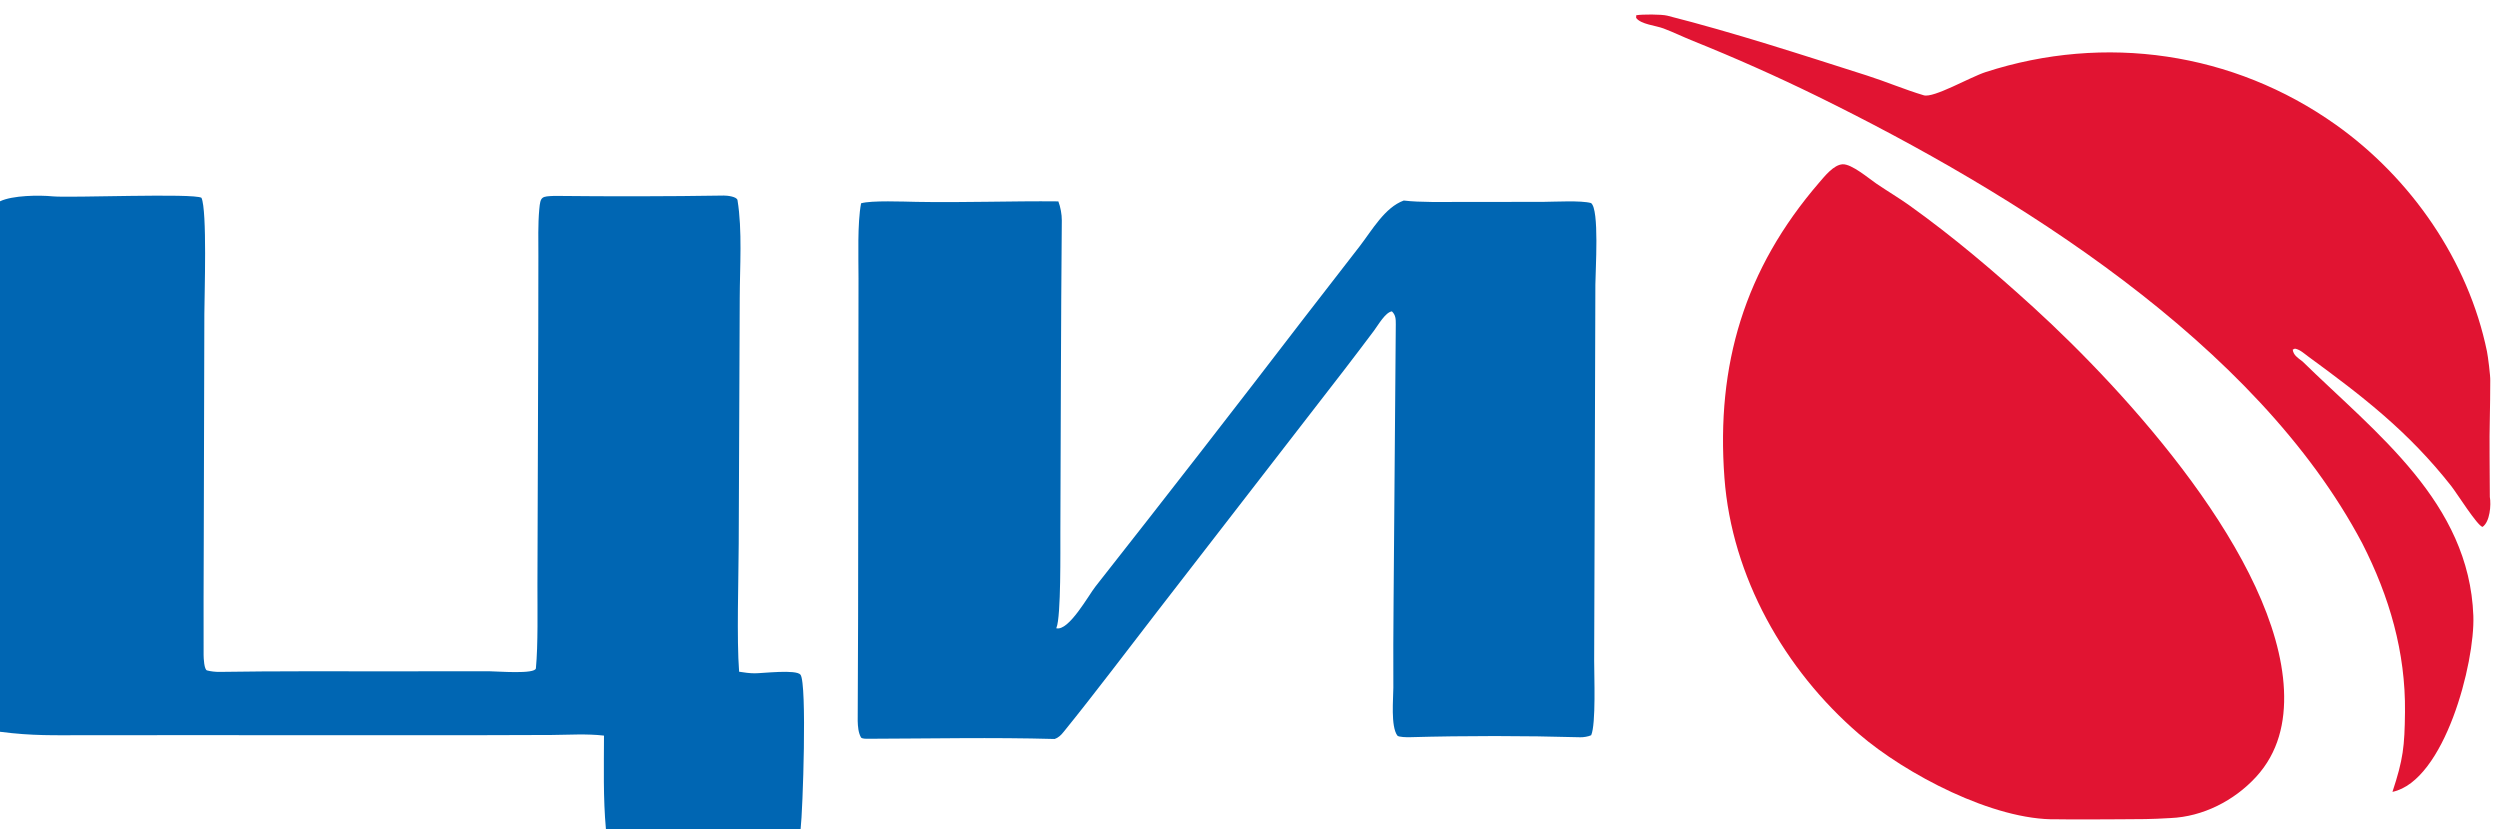 <?xml version="1.0" encoding="UTF-8"?> <svg xmlns="http://www.w3.org/2000/svg" width="772" height="256" viewBox="0 0 772 256" fill="none"><g clip-path="url(#clip0_548_2993)"><path d="M433.485 61.926C438.51 62.535 445.596 62.354 450.783 62.359L476.416 62.339C480.099 62.316 488.26 61.844 491.313 62.704C493.937 64.589 492.659 83.611 492.651 87.871L492.41 164.877L492.278 203.978C492.267 208.591 492.87 223.584 491.358 227.036C490.491 227.454 488.968 227.694 487.996 227.667C470.422 227.178 452.792 227.168 435.219 227.651C434.604 227.663 431.868 227.654 431.494 227.138C429.414 224.268 430.266 215.728 430.266 212.342C430.228 203.458 430.25 194.573 430.337 185.69L431.02 100.14C431.02 98.466 431.001 97.321 429.828 96.15C427.8 96.419 425.595 100.369 424.261 102.146C421.185 106.253 418.082 110.341 414.954 114.409L357.629 188.482C347.98 200.936 338.46 213.643 328.535 225.902C327.68 226.958 326.944 227.768 325.643 228.197C306.466 227.662 287.185 228.078 268.005 228.128C267.497 228.129 266.123 228.16 265.864 227.697C265.026 226.204 264.914 224.318 264.857 222.64C264.929 211.937 264.965 201.202 264.98 190.504L265.065 120.444L265.108 86.057C265.111 79.324 264.73 68.969 265.902 62.781C269.08 61.842 279.139 62.265 282.998 62.338C297.583 62.611 312.265 62.039 326.819 62.186C327.478 63.907 327.904 66.233 327.888 68.065C327.601 100.288 327.573 132.52 327.44 164.744C327.42 169.411 327.667 190.419 326.245 193.806L326.163 194C330.034 195.031 336.223 183.676 338.302 181.087C360.011 153.505 381.548 125.787 402.91 97.936L419.881 76.03C423.707 71.064 427.631 64.048 433.485 61.926Z" fill="#0066B3"></path><path d="M0 62.163C3.898 60.301 12.107 60.228 16.275 60.635C21.596 61.154 59.912 59.591 62.217 61.084C63.995 65.032 63.13 90.836 63.104 96.901L62.921 167.232C62.895 178.876 62.818 190.671 62.873 202.32C62.878 203.238 63.039 206.783 63.927 207.025C65.071 207.337 66.599 207.5 67.812 207.481C85.113 207.213 102.477 207.305 119.783 207.302L151.13 207.286C153.519 207.295 165.306 208.272 165.487 206.368C166.179 199.12 165.948 187.853 165.96 180.633L166.217 102.732L166.252 78.98C166.257 74.208 166.097 69.42 166.527 64.65C166.889 60.617 167.244 60.663 171.23 60.495C188.651 60.676 206.081 60.67 223.499 60.389C224.53 60.372 227.559 60.705 227.742 61.818C229.262 71.1 228.455 82.541 228.429 91.972L228.115 167.971C228.071 178.802 227.461 197.333 228.238 207.428C229.82 207.679 231.437 207.911 233.043 207.917C235.46 207.927 245.883 206.638 247.192 208.349C249.242 211.028 247.915 250.266 247.231 256H187.105C186.239 246.435 186.496 236.773 186.513 227.156C181.379 226.548 175.59 226.907 170.359 226.96L147.95 227.027L54.247 227.018L26.773 227.027C16.657 227.029 10.046 227.277 0 225.97V62.163Z" fill="#0066B3"></path><path d="M635.068 252.993C615.643 253.399 588.401 239.01 574.028 226.628C551.053 206.839 534.776 178.091 532.506 147.561C529.909 112.616 538.715 83.103 561.769 56.373C563.443 54.434 566.248 50.868 569.007 50.73C571.8 50.591 577.089 55.117 579.426 56.704C582.833 59.022 586.388 61.118 589.743 63.518C603.14 73.105 615.651 83.722 627.823 94.81C656.848 121.243 703.421 172.444 705.294 213.098C705.75 223.04 703.56 232.425 696.647 239.938C689.914 247.251 680.264 252.194 670.26 252.615C664 252.993 660.961 252.965 654.5 252.993C649.286 253.016 640.353 253.09 635.068 252.993Z" fill="#E11432"></path><path d="M738.791 244.534C742.115 234.423 742.538 230.589 742.662 219.879C742.873 201.4 737.848 184.222 729.48 167.809C696.726 105.804 621.845 59.502 561.178 29.721C548.618 23.57 535.835 17.878 522.86 12.658C519.709 11.396 516.844 9.973 513.678 8.78C511.224 7.856 506.742 7.539 505.242 5.535L505.272 4.71C507.096 4.388 513.094 4.393 514.839 4.836C535.59 10.105 556.059 16.803 576.456 23.302C582.404 25.198 588.119 27.657 594.078 29.431C597.128 30.335 608.376 23.81 613.145 22.266C649.973 10.338 689.632 16.041 721.3 38.516C744.49 54.975 762.207 80.456 767.978 108.534C768.298 110.095 769.052 116.12 768.992 117.497C768.947 121.66 768.969 125.336 768.86 129C768.664 135.55 768.86 147 768.86 153.448C769.297 155.919 768.902 161.148 766.602 162.709C764.97 162.334 758.671 152.277 756.926 150.061C743.683 133.242 729.717 122.478 712.592 109.952C711.379 109.044 710.116 107.891 708.661 107.658L707.993 107.966C708.212 109.673 709.513 110.456 710.881 111.516L711.043 111.642C733.743 133.853 762.493 155.158 763.768 190.15C764.299 204.714 754.879 241.075 738.791 244.534Z" fill="#E11432"></path></g><defs><clipPath id="clip0_548_2993"><rect width="772" height="256" fill="white"></rect></clipPath></defs></svg> 
